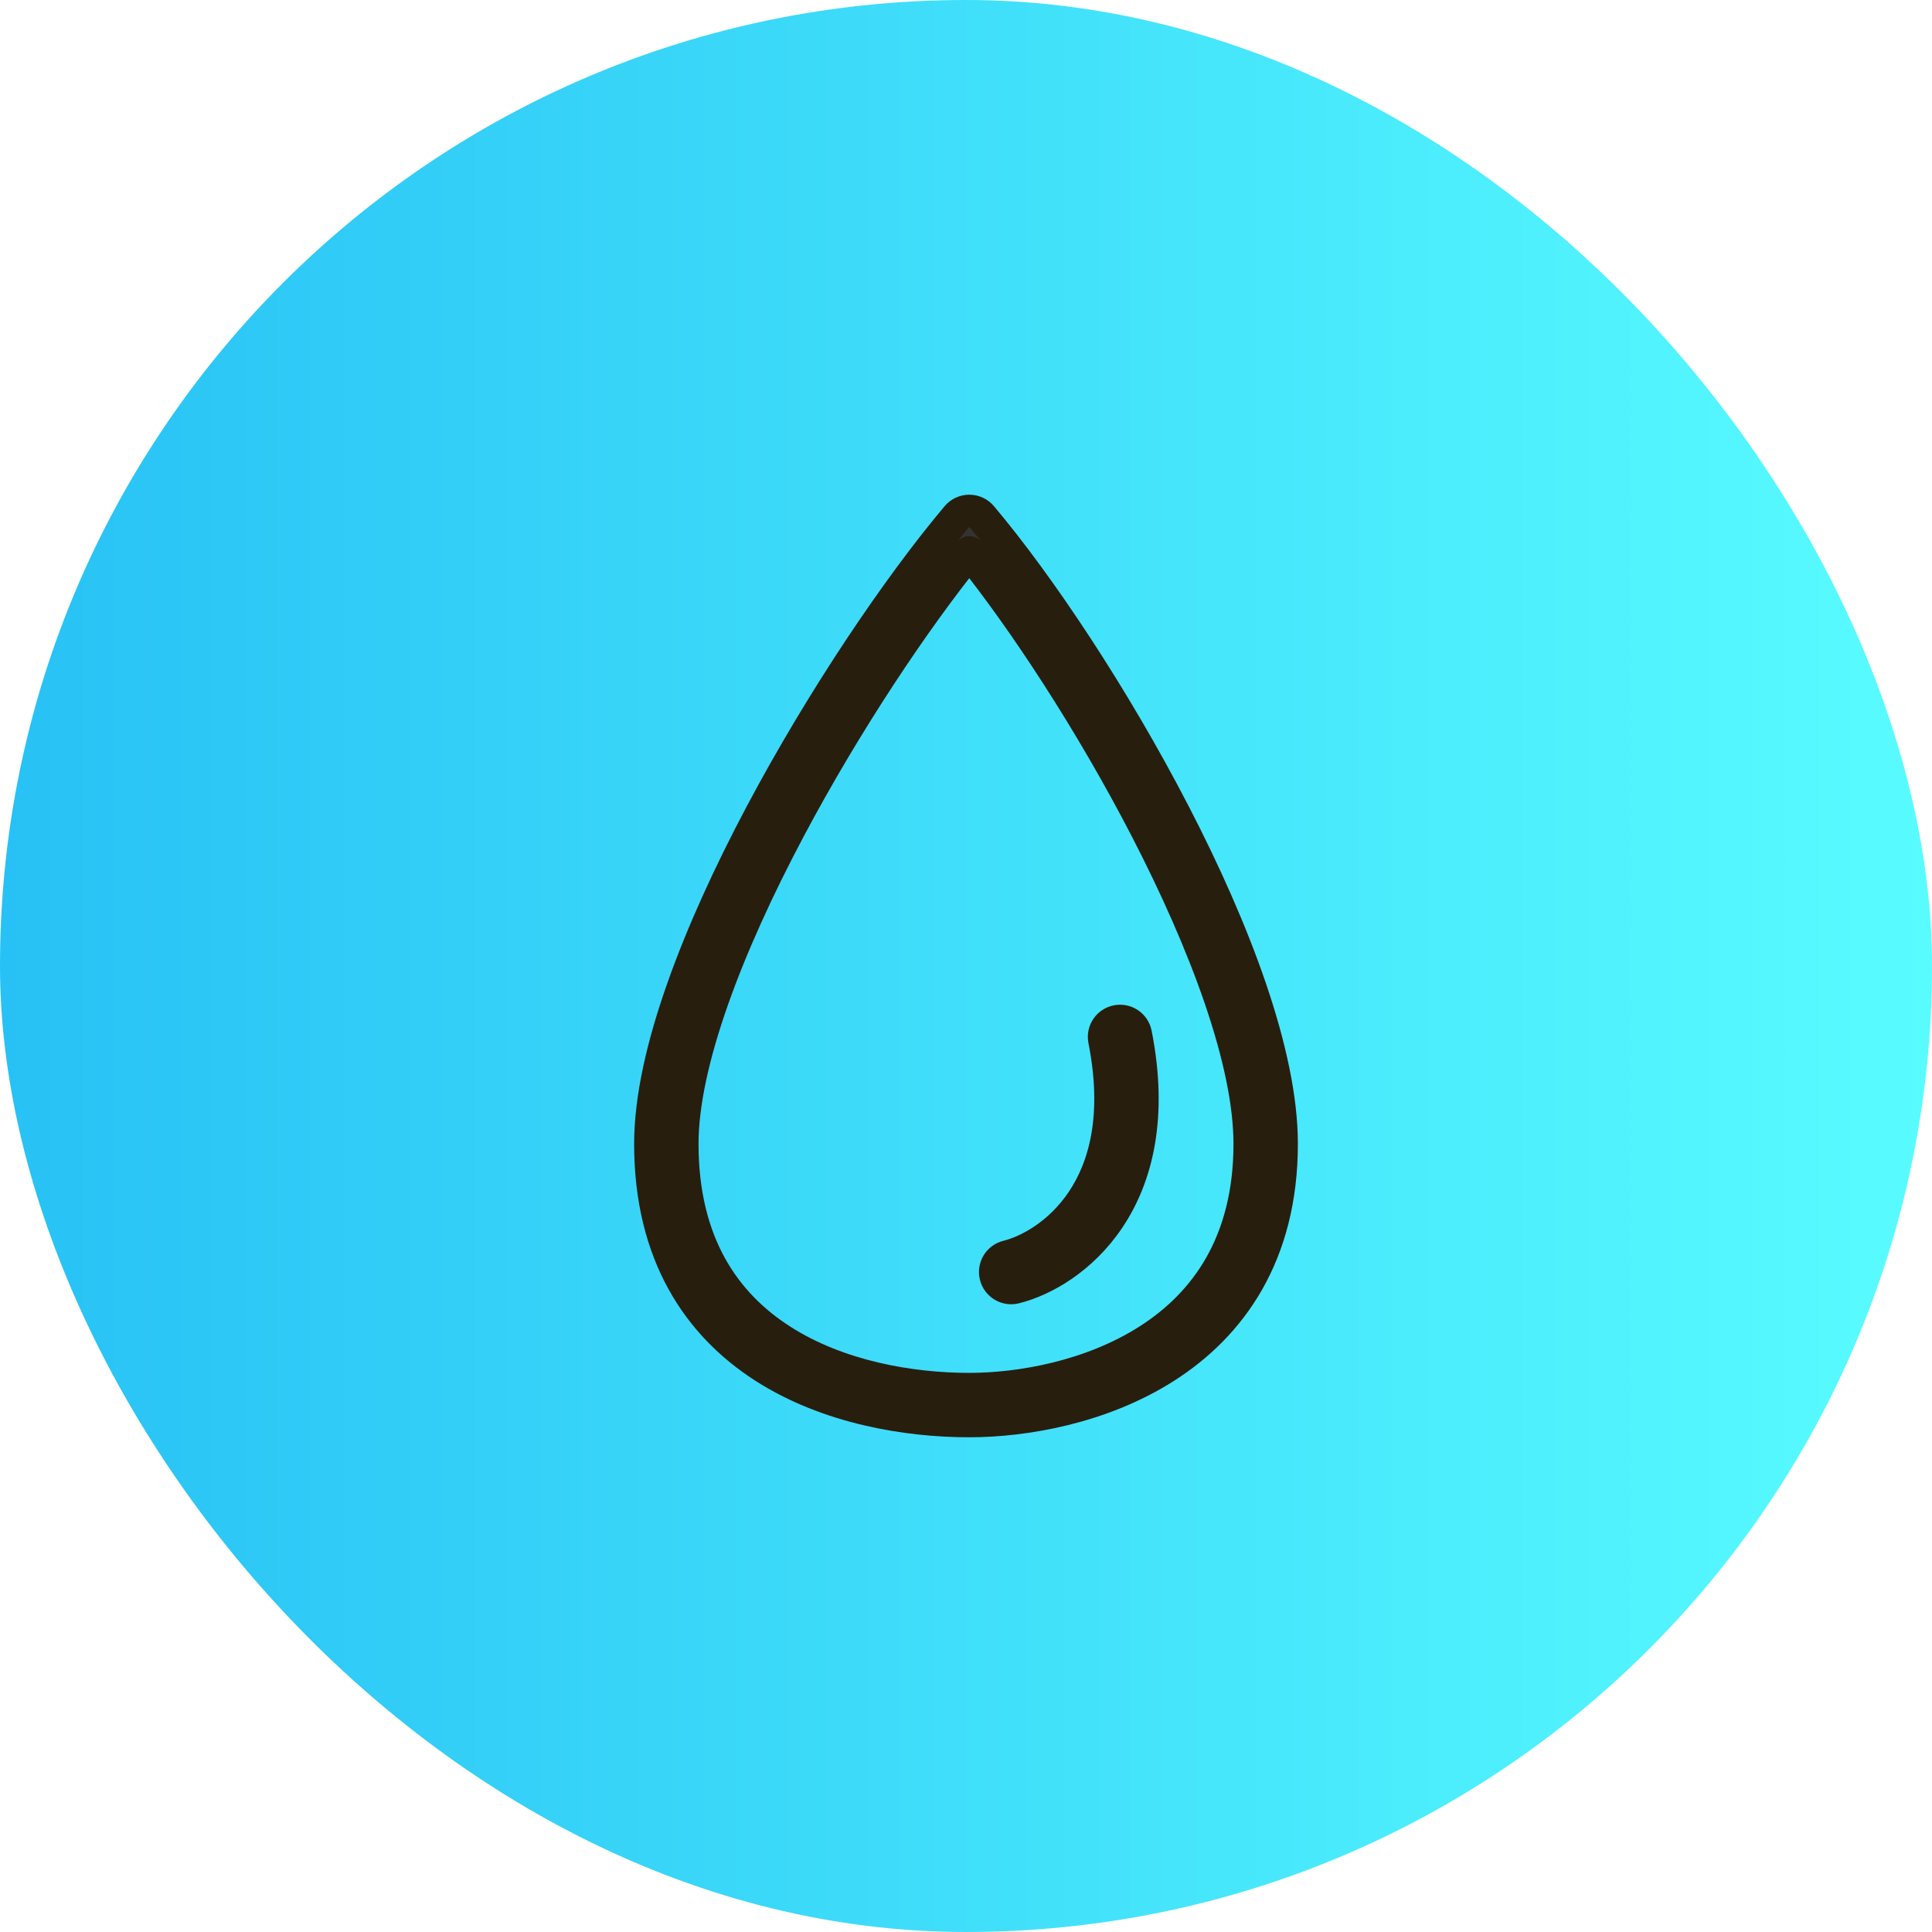 <?xml version="1.0" encoding="UTF-8" standalone="no"?><svg xmlns="http://www.w3.org/2000/svg" fill="none" height="90" viewBox="0 0 90 90" width="90">
<rect fill="url(#paint0_linear_1271_11596)" height="90" rx="45" width="90"/>
<path clip-rule="evenodd" d="M45.153 23.795C45.374 23.795 45.584 23.892 45.727 24.061C48.428 27.265 51.91 32.488 54.717 37.92C57.509 43.321 59.71 49.069 59.71 53.284C59.71 58.467 57.34 61.74 54.302 63.683C51.307 65.598 47.702 66.204 45.153 66.204C42.259 66.204 38.571 65.603 35.582 63.682C32.546 61.731 30.29 58.453 30.29 53.284C30.29 51.164 30.869 48.671 31.79 46.06C32.713 43.439 33.996 40.652 35.44 37.931C38.325 32.494 41.882 27.261 44.58 24.061C44.723 23.892 44.932 23.795 45.153 23.795ZM33.204 46.558C32.309 49.099 31.79 51.408 31.79 53.284C31.79 57.933 33.778 60.74 36.393 62.42C39.054 64.13 42.423 64.704 45.153 64.704C47.514 64.704 50.812 64.135 53.494 62.419C56.132 60.732 58.21 57.919 58.21 53.284C58.21 49.459 56.167 43.991 53.385 38.609C50.817 33.64 47.683 28.866 45.153 25.724C42.611 28.87 39.404 33.659 36.765 38.634C35.345 41.311 34.096 44.027 33.204 46.558Z" fill="#333333" fill-rule="evenodd"/>
<path clip-rule="evenodd" d="M52.03 47.568C52.436 47.488 52.831 47.752 52.911 48.158C53.674 52.015 52.962 54.818 51.673 56.75C50.399 58.661 48.602 59.656 47.286 59.985C46.884 60.085 46.477 59.841 46.377 59.439C46.276 59.037 46.52 58.63 46.922 58.529C47.905 58.284 49.374 57.494 50.425 55.917C51.463 54.362 52.137 51.976 51.44 48.449C51.359 48.043 51.623 47.648 52.03 47.568Z" fill="#333333" fill-rule="evenodd"/>
<path clip-rule="evenodd" d="M45.153 23.795C45.374 23.795 45.584 23.892 45.727 24.061C48.428 27.265 51.91 32.488 54.717 37.92C57.509 43.321 59.71 49.069 59.71 53.284C59.71 58.467 57.34 61.74 54.302 63.683C51.307 65.598 47.702 66.204 45.153 66.204C42.259 66.204 38.571 65.603 35.582 63.682C32.546 61.731 30.29 58.453 30.29 53.284C30.29 51.164 30.869 48.671 31.79 46.06C32.713 43.439 33.996 40.652 35.44 37.931C38.325 32.494 41.882 27.261 44.58 24.061C44.723 23.892 44.932 23.795 45.153 23.795ZM33.204 46.558C32.309 49.099 31.79 51.408 31.79 53.284C31.79 57.933 33.778 60.74 36.393 62.42C39.054 64.13 42.423 64.704 45.153 64.704C47.514 64.704 50.812 64.135 53.494 62.419C56.132 60.732 58.21 57.919 58.21 53.284C58.21 49.459 56.167 43.991 53.385 38.609C50.817 33.64 47.683 28.866 45.153 25.724C42.611 28.87 39.404 33.659 36.765 38.634C35.345 41.311 34.096 44.027 33.204 46.558Z" fill-rule="evenodd" stroke="#281E0E" stroke-linecap="round" stroke-linejoin="round" stroke-width="1.5"/>
<path clip-rule="evenodd" d="M52.03 47.568C52.436 47.488 52.831 47.752 52.911 48.158C53.674 52.015 52.962 54.818 51.673 56.75C50.399 58.661 48.602 59.656 47.286 59.985C46.884 60.085 46.477 59.841 46.377 59.439C46.276 59.037 46.52 58.63 46.922 58.529C47.905 58.284 49.374 57.494 50.425 55.917C51.463 54.362 52.137 51.976 51.44 48.449C51.359 48.043 51.623 47.648 52.03 47.568Z" fill-rule="evenodd" stroke="#281E0E" stroke-linecap="round" stroke-linejoin="round" stroke-width="1.5"/>
<defs>
<linearGradient gradientUnits="userSpaceOnUse" id="paint0_linear_1271_11596" x1="0" x2="90" y1="45" y2="45">
<stop stop-color="#28C1F5"/>
<stop offset="1" stop-color="#58FCFF"/>
</linearGradient>
</defs>
</svg>